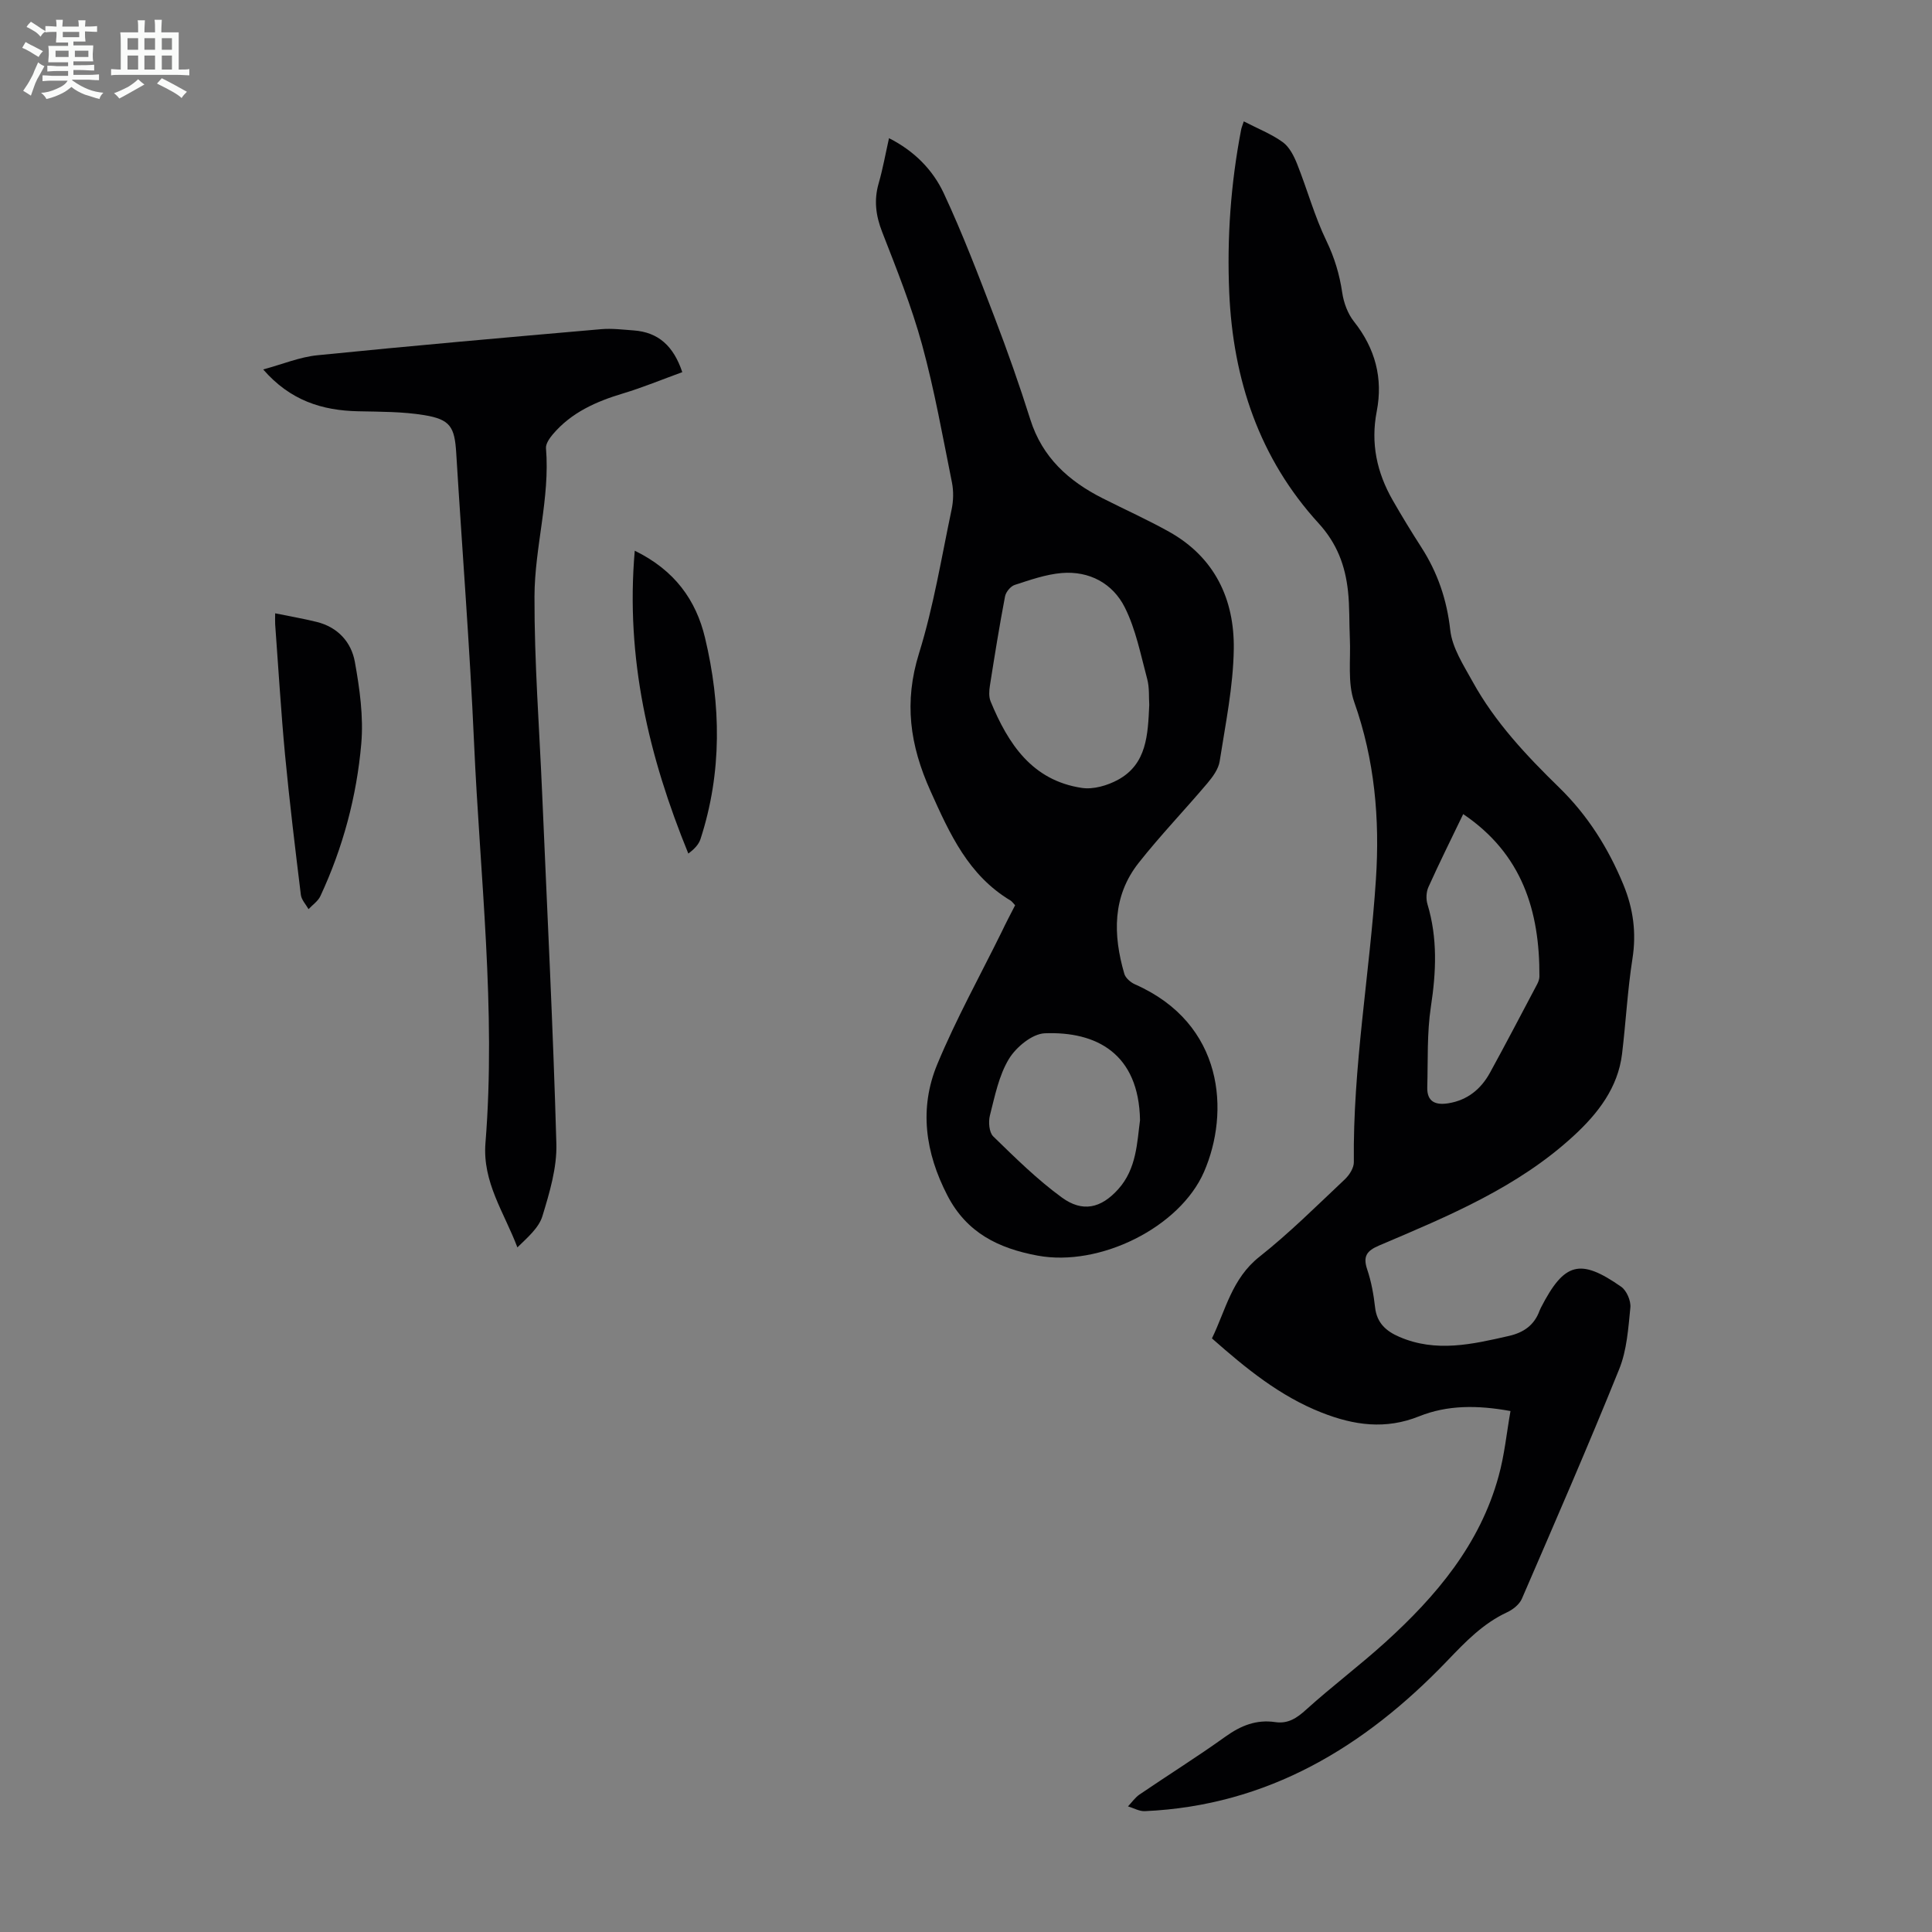 <svg enable-background="new 0 0 400 400" viewBox="0 0 400 400" xmlns="http://www.w3.org/2000/svg"><rect x="0" y="0" width="400" height="400" fill="#808080" stroke="none"/><path d="m6.8 9.5c.6.3 1.3.7 2.1 1.1-.4.4-.7.8-.9 1.2-.7-.4-1.3-.8-1.8-1.1s-1.1-.6-1.6-.8c.2-.4.5-.8.7-1.2.4.2.8.5 1.5.8zm.9 6.9c-.3.6-.5 1.1-.7 1.7s-.4 1.1-.6 1.7c-.6-.4-1.1-.7-1.6-1 .7-1 1.2-1.8 1.5-2.4.3-.5.6-1.1.8-1.7.3-.6.5-1.2.8-1.8.3.3.8.6 1.3.8-.7 1.3-1.2 2.2-1.5 2.7zm.1-11c.4.3 1 .7 1.7 1.1-.5.2-.8.6-1.1 1.1-.5-.6-1-1-1.4-1.2s-.9-.6-1.5-.8c.2-.4.5-.7.9-1.1.5.3.9.6 1.4.9zm10.5 13.1c1 .4 2 .6 3.1.7-.4.4-.7.8-.8 1.3-.9-.2-1.9-.6-3-.9-1-.4-2-.9-2.8-1.6-.5.4-1.1.9-1.9 1.3s-1.9.9-3.3 1.2c-.1-.3-.5-.8-1.1-1.3 1 0 2.1-.3 3.2-.8 1.2-.5 1.9-1 2.3-1.7h-3.2c-.4 0-1 0-2 .1v-1.2c1 0 1.7.1 2 .1h3.3v-1h-2.3c-.2 0-.9 0-2 .1v-1.2c1.2 0 1.9.1 2 .1h2.3v-.8h-4.1c0-.7.1-1.2.1-1.6 0-.5 0-1.1-.1-1.8h4.1v-.7h-2.5c0-.6.1-1.1.1-1.6v-.6h-.5c-.4 0-1 0-1.8.1v-1.3c1.2 0 1.9.1 2.1.1h.2c0-.3 0-.8-.1-1.4h1.4c0 .6-.1 1-.1 1.4h3.4c0-.4 0-.8-.1-1.3h1.5c0 .4-.1.9-.1 1.3.7 0 1.5 0 2.5-.1v1.2c-1 0-1.8-.1-2.5-.1v.6c0 .3 0 .8.1 1.5h-2.5v.8h4.1c0 .7-.1 1.3-.1 1.8s0 1 .1 1.5h-4.1v.8h1.4c.8 0 1.8 0 2.9-.1v1.2c-1 0-1.9-.1-2.8-.1h-1.5v1h3.2c.3 0 1 0 2.1-.1v1.2c-1.1 0-1.8-.1-2.1-.1h-3.4l-.1.1c1.4 1 2.4 1.5 3.4 1.9zm-4.1-6.7v-1.3h-2.7v1.3zm2.2-4.1v-1.1h-3.4v1.1zm1.9 4.1v-1.3h-2.8v1.3z" fill="#fafbfa"/><path d="m37 6.7v2.3 5.4c1 0 1.8 0 2.2-.1v1.3c-.6 0-1.5-.1-2.5-.1h-11.9c-.7 0-1.3 0-1.8.1v-1.3c.5 0 1.1.1 2 .1v-5.2c0-1 0-1.8-.1-2.5h3.7c0-1.3 0-2.1-.1-2.5h1.5c0 .4-.1 1.3-.1 2.5h2.2c0-1.2 0-2.1-.1-2.6h1.5c0 .4-.1 1.3-.1 2.6zm-12.3 13.7c-.3-.4-.7-.8-1.1-1.1 1.1-.4 2.1-.9 2.9-1.3.8-.5 1.5-1 2.1-1.6.4.4.9.8 1.3 1.1-2.5 1.4-4.2 2.4-5.2 2.9zm3.9-10.1v-2.4h-2.2v2.4zm0 4.1v-2.9h-2.2v2.9zm3.5-4.1v-2.4h-2.2v2.4zm0 4.1v-2.9h-2.2v2.9zm.4 2.9 1-1.1c.6.3 1.4.7 2.5 1.3s2 1.1 2.7 1.5c-.4.4-.8.8-1.1 1.3-.8-.8-2.5-1.7-5.1-3zm3.1-7v-2.4h-2.1v2.4zm0 4.1v-2.9h-2.1v2.9z" fill="#fafbfa"/><g fill="#010103"><path d="m312.73 292.14c-6.94-1.26-13.1-1.24-18.91 1.09-6.95 2.79-13.46 1.88-20.17-.76-8.62-3.39-15.6-9.08-22.73-15.37 2.83-5.81 4.1-12.37 9.83-16.9 6.22-4.92 11.87-10.56 17.66-16.01.95-.89 1.91-2.39 1.89-3.6-.23-19.66 3.29-39.01 4.57-58.54.82-12.48-.25-24.72-4.49-36.7-1.42-4.01-.7-8.79-.91-13.22-.15-3.24-.03-6.5-.38-9.72-.57-5.27-2.24-9.85-6.08-14.06-12.28-13.44-17.73-29.77-18.51-47.79-.49-11.35.32-22.59 2.47-33.74.08-.41.25-.8.54-1.69 2.84 1.47 5.68 2.58 8.07 4.3 1.38 1 2.33 2.88 2.99 4.56 2.1 5.27 3.59 10.8 6.05 15.88 1.69 3.5 2.72 6.97 3.28 10.76.31 2.07 1.14 4.33 2.43 5.95 4.4 5.55 6.04 11.73 4.71 18.58-1.29 6.62.02 12.66 3.29 18.38 1.89 3.3 3.87 6.55 5.93 9.75 3.38 5.26 5.3 10.85 6 17.17.41 3.68 2.74 7.24 4.61 10.63 4.63 8.42 11.16 15.35 17.99 22.01 5.85 5.71 10.11 12.47 13.23 20.02 2.06 4.99 2.74 9.98 1.89 15.38-1.02 6.51-1.36 13.13-2.15 19.69-.85 7.02-5 12.33-9.92 16.88-11.62 10.75-26.06 16.71-40.36 22.79-2.58 1.1-3.41 2.23-2.48 4.98.85 2.52 1.33 5.21 1.63 7.87.37 3.22 2.31 4.91 5.01 6.07 7.59 3.29 15.13 1.54 22.7-.19 3.07-.7 5.27-2.25 6.35-5.26.08-.21.18-.41.28-.61 4.82-9.35 8.08-10.28 16.61-4.31 1.13.79 2.04 2.92 1.9 4.31-.43 4.29-.72 8.81-2.31 12.74-6.44 15.96-13.32 31.74-20.15 47.54-.51 1.18-1.86 2.25-3.07 2.81-4.99 2.32-8.61 6.1-12.36 10.02-17.1 17.84-37.17 30.01-62.63 31.15-1.15.05-2.32-.64-3.49-.99.79-.83 1.47-1.83 2.39-2.46 5.92-4.03 12-7.83 17.81-12 3.17-2.27 6.39-3.56 10.26-2.99 2.69.4 4.5-.83 6.46-2.61 5.3-4.79 11.03-9.09 16.32-13.88 10.57-9.58 19.64-20.31 23.5-34.45 1.2-4.32 1.64-8.86 2.45-13.46zm-9.79-123.59c-2.52 5.23-4.96 10.13-7.2 15.11-.46 1.02-.52 2.46-.2 3.54 2.12 7.03 1.81 14.03.71 21.23-.83 5.47-.59 11.11-.75 16.68-.08 3.03 1.74 3.74 4.38 3.31 3.95-.64 6.74-2.94 8.6-6.32 3.33-6.07 6.53-12.21 9.77-18.33.25-.48.46-1.05.47-1.58.07-13.56-3.56-25.39-15.78-33.64z"/><path d="m210.17 187.42c-.47-.49-.66-.79-.93-.96-8.73-5.23-12.57-13.73-16.58-22.66-4.31-9.57-5.53-18.44-2.38-28.56 3.01-9.68 4.64-19.8 6.74-29.75.38-1.8.43-3.8.07-5.6-1.92-9.53-3.62-19.14-6.18-28.51-2.18-7.95-5.27-15.66-8.27-23.36-1.32-3.39-1.73-6.57-.72-10.07.86-2.98 1.4-6.05 2.14-9.34 5.23 2.64 9.06 6.54 11.33 11.39 3.91 8.37 7.21 17.04 10.51 25.67 2.68 6.99 5.17 14.06 7.42 21.19 2.47 7.84 7.93 12.75 14.96 16.3 4.58 2.32 9.28 4.43 13.76 6.93 9.45 5.28 13.55 13.98 13.4 24.29-.11 7.76-1.72 15.51-2.92 23.23-.25 1.61-1.42 3.21-2.52 4.52-4.69 5.55-9.74 10.8-14.24 16.5-5.49 6.95-5.33 14.92-2.98 22.99.25.87 1.3 1.77 2.19 2.17 18.52 8.15 19.66 26.54 14.31 38.83-4.99 11.47-21.56 19.74-34.47 17.34-8.09-1.51-14.66-4.71-18.66-12.45-4.59-8.87-5.89-18.04-2.09-27.18 3.89-9.37 8.84-18.29 13.33-27.4.85-1.8 1.79-3.58 2.78-5.51zm27.77-41.49c-.11-1.55.06-3.53-.42-5.33-1.35-5.02-2.35-10.28-4.65-14.86-2.49-4.95-7.34-7.58-13.06-7.1-3.29.28-6.54 1.43-9.72 2.46-.86.28-1.84 1.47-2.01 2.39-1.17 6.13-2.16 12.29-3.13 18.46-.17 1.07-.25 2.32.15 3.28 3.62 8.77 8.59 16.36 18.89 17.9 2.38.36 5.31-.5 7.49-1.69 5.97-3.26 6.18-9.32 6.46-15.51zm-1.91 85.99c-.25-13.85-9.09-18.4-19.71-17.99-2.61.1-5.95 2.86-7.44 5.32-2.08 3.44-2.91 7.69-3.93 11.69-.34 1.34-.17 3.5.69 4.34 4.55 4.43 9.11 8.94 14.22 12.66 4.26 3.1 8.08 2.25 11.65-1.72 3.84-4.25 3.91-9.8 4.52-14.3z"/><path d="m141.26 77.05c-4.16 1.51-8.16 3.17-12.28 4.41-5.57 1.67-10.71 3.95-14.54 8.48-.67.8-1.47 1.94-1.4 2.85.86 10.38-2.35 20.46-2.38 30.7-.04 13.62 1.01 27.24 1.59 40.86 1.03 24.14 2.26 48.28 2.94 72.43.14 4.99-1.41 10.15-2.89 15.01-.75 2.45-3.09 4.42-5.18 6.47-2.74-7.25-7.26-13.49-6.61-21.62 2.22-27.68-1.14-55.23-2.36-82.82-.89-20.01-2.47-39.98-3.69-59.98-.33-5.45-1.21-7-6.62-7.89-4.49-.74-9.12-.7-13.69-.8-7.47-.16-14.06-2.22-19.66-8.66 4.04-1.09 7.58-2.58 11.24-2.94 19.57-1.97 39.16-3.69 58.76-5.4 2.21-.19 4.47.1 6.7.26 5.14.37 8.27 3.26 10.07 8.64z"/><path d="m56.97 126.98c3.13.64 5.88 1.11 8.59 1.78 4.36 1.07 7.18 4.18 7.91 8.28 1 5.55 1.81 11.34 1.33 16.91-.95 10.94-3.8 21.56-8.47 31.58-.49 1.05-1.62 1.81-2.45 2.7-.55-.98-1.46-1.92-1.59-2.96-1.18-9.63-2.35-19.27-3.27-28.94-.85-9.01-1.38-18.06-2.05-27.09-.04-.65 0-1.3 0-2.26z"/><path d="m131.42 114.02c8.31 4.06 12.69 10.27 14.54 18 3.33 13.91 3.55 27.88-.92 41.67-.36 1.13-1.25 2.08-2.53 3.03-8.18-20.03-13.03-40.41-11.09-62.7z"/></g></svg>